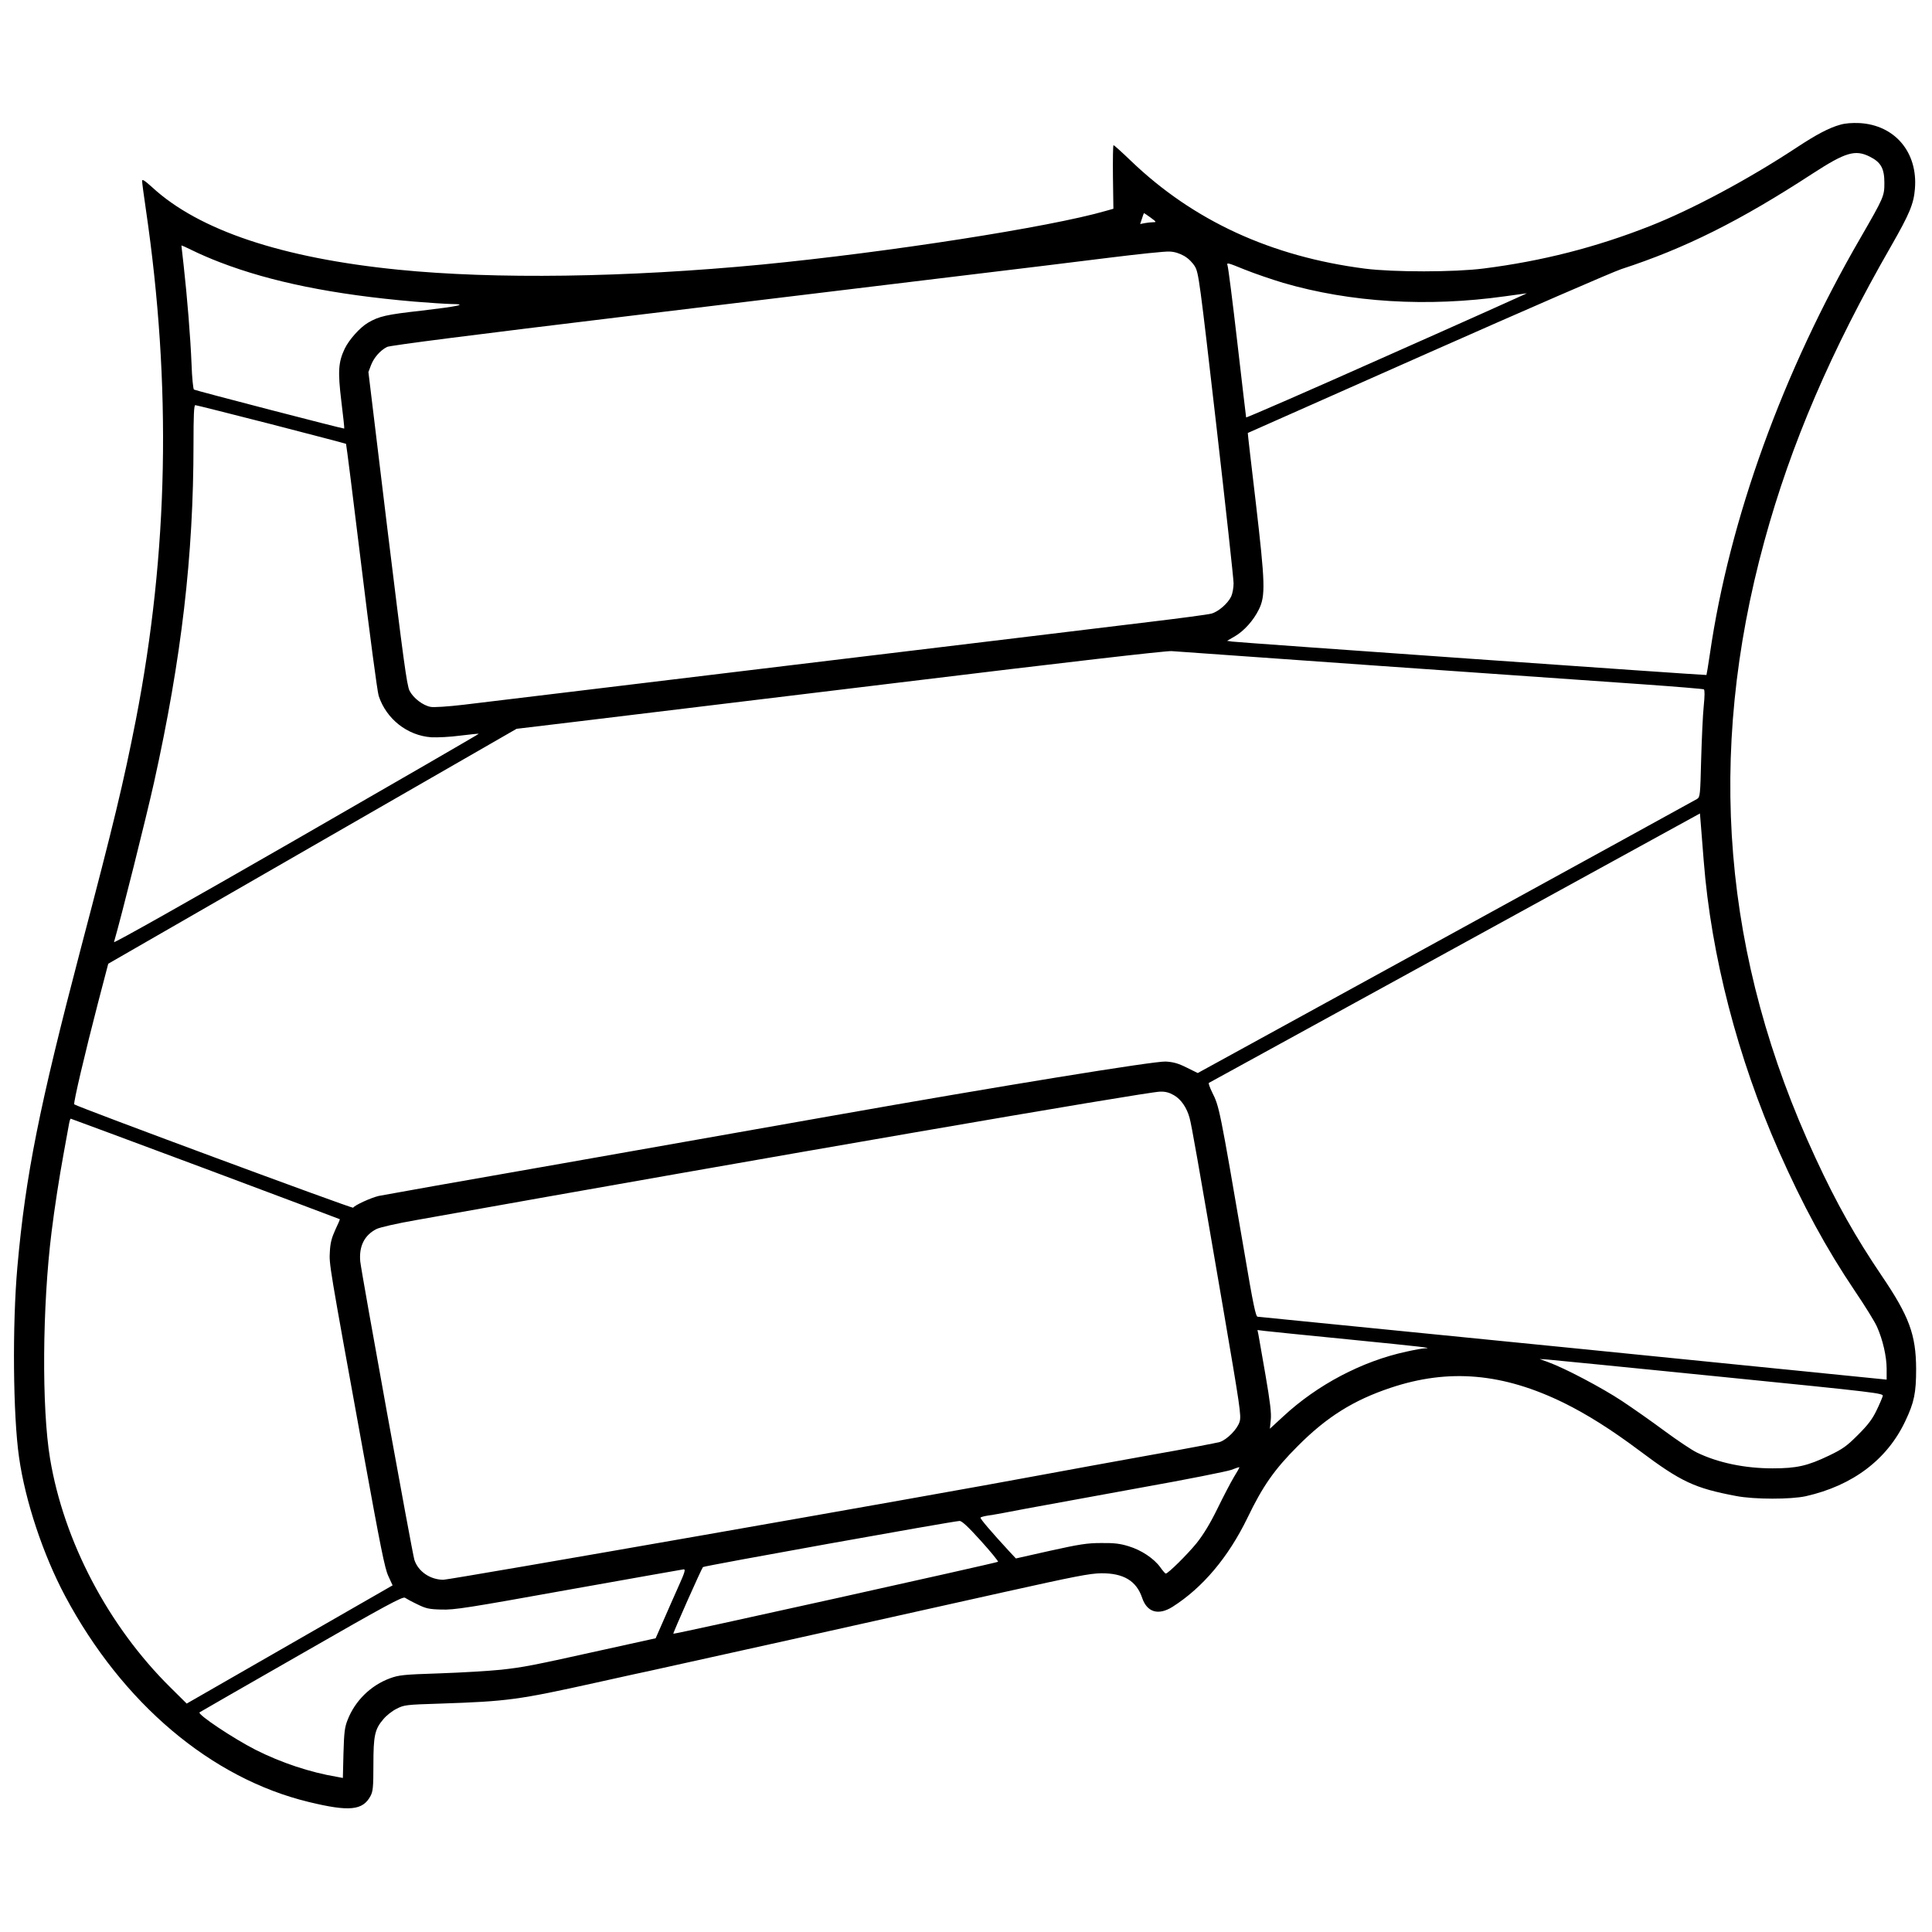 <?xml version="1.0" encoding="UTF-8" standalone="yes"?>
<svg version="1.0" xmlns="http://www.w3.org/2000/svg" width="100mm" height="100mm" viewBox="0 0 1278 1134" preserveAspectRatio="xMidYMid meet">
  <g transform="translate(0,1134) scale(0.1,-0.1)" fill="#000000" stroke="none">
    <path d="M12173 11235 c-73 -20 -158 -65 -287 -150 -320 -211 -692 -410 -971
-520 -358 -141 -714 -232 -1100 -281 -194 -25 -597 -25 -786 -1 -621 80 -1135
317 -1547 712 -60 58 -113 105 -116 105 -4 0 -5 -95 -4 -210 l3 -211 -50 -14
c-368 -107 -1441 -274 -2275 -355 -897 -86 -1768 -98 -2405 -34 -771 77 -1319
261 -1627 544 -52 47 -68 57 -68 43 0 -11 11 -95 25 -189 171 -1166 149 -2266
-66 -3374 -83 -422 -144 -676 -365 -1516 -274 -1044 -365 -1497 -419 -2104
-34 -384 -29 -982 11 -1260 41 -290 160 -646 305 -918 379 -710 966 -1206
1612 -1362 268 -65 357 -56 408 40 16 30 19 58 19 206 0 194 9 236 67 303 19
23 58 54 87 68 49 25 60 27 291 34 443 15 511 24 1030 139 176 39 338 75 360
79 54 11 1638 363 2330 518 477 106 573 125 650 126 147 1 232 -50 270 -162
32 -96 107 -119 201 -60 200 127 369 328 495 587 102 212 179 322 334 477 191
192 368 303 614 385 385 129 744 97 1146 -100 152 -75 313 -176 500 -316 276
-207 365 -248 640 -300 120 -23 362 -23 461 -1 309 70 538 242 658 498 58 122
71 185 71 344 -1 226 -46 348 -227 615 -175 259 -299 479 -438 779 -615 1324
-726 2667 -339 4081 176 644 441 1261 840 1955 120 210 148 276 156 376 20
241 -132 422 -367 435 -48 2 -94 -1 -127 -11z m195 -211 c74 -37 97 -78 97
-174 0 -88 -4 -96 -159 -365 -513 -885 -866 -1860 -995 -2749 -11 -76 -22
-140 -23 -141 -4 -3 -3097 215 -3137 221 l-34 5 50 29 c62 36 124 105 160 178
45 91 42 173 -20 707 -30 253 -54 460 -53 461 1 0 534 237 1186 526 652 289
1230 540 1285 558 421 137 784 318 1267 633 216 140 280 159 376 111z m-4756
-404 c38 -28 39 -30 16 -30 -14 0 -39 -3 -56 -6 l-30 -6 12 36 c6 20 12 36 14
36 1 0 21 -13 44 -30z m-6157 -295 c338 -130 750 -214 1285 -260 96 -8 207
-15 245 -16 115 -1 50 -15 -197 -44 -233 -26 -281 -37 -354 -80 -54 -32 -125
-112 -154 -172 -42 -89 -46 -150 -22 -348 12 -98 21 -179 19 -180 -4 -3 -983
251 -994 258 -5 3 -13 78 -16 169 -7 176 -29 445 -52 651 -8 71 -15 131 -15
133 0 2 32 -12 72 -32 40 -20 122 -56 183 -79z m6378 42 c29 -17 56 -44 72
-71 24 -42 31 -94 140 -1042 63 -550 115 -1023 115 -1052 0 -30 -7 -69 -16
-88 -22 -46 -85 -101 -131 -113 -21 -6 -209 -31 -418 -56 -209 -25 -603 -73
-875 -106 -272 -33 -940 -113 -1485 -179 -544 -66 -1215 -147 -1490 -180 -275
-33 -581 -70 -680 -82 -102 -12 -196 -18 -216 -14 -51 9 -115 58 -140 107 -18
36 -40 201 -147 1075 l-125 1033 17 45 c19 50 61 98 106 121 19 10 576 81
1602 205 865 105 1854 224 2198 266 344 41 783 95 975 119 193 24 373 43 401
41 34 -1 67 -12 97 -29z m655 -178 c446 -130 953 -161 1467 -89 77 11 142 20
145 20 3 0 -413 -187 -925 -414 -511 -228 -931 -411 -932 -407 -1 3 -27 226
-58 494 -31 269 -60 498 -65 511 -7 21 0 19 113 -27 67 -27 182 -66 255 -88z
m-6694 -935 c270 -70 493 -128 495 -130 2 -2 48 -367 102 -811 54 -444 105
-829 114 -856 50 -153 190 -263 348 -274 40 -2 126 2 192 11 66 8 121 14 122
12 2 -1 -542 -316 -1208 -699 -713 -410 -1208 -689 -1205 -679 48 165 212 820
265 1057 182 822 261 1498 261 2238 0 190 3 257 12 257 6 0 232 -57 502 -126z
m7351 -1600 c737 -52 1515 -106 1728 -121 213 -15 392 -30 398 -33 6 -5 6 -42
-1 -111 -6 -57 -13 -216 -17 -352 -6 -238 -7 -249 -27 -262 -12 -7 -759 -418
-1662 -913 l-1641 -900 -73 36 c-56 28 -88 37 -139 40 -74 4 -1101 -163 -2202
-358 -343 -61 -1148 -203 -1789 -316 -641 -112 -1187 -209 -1215 -215 -51 -12
-159 -61 -169 -78 -5 -7 -1830 669 -1845 684 -7 7 73 347 157 670 l68 260
1350 777 1351 777 384 46 c211 26 1174 142 2139 259 1093 133 1776 212 1810
209 30 -2 658 -47 1395 -99z m2125 -1289 c49 -626 225 -1304 497 -1920 159
-359 312 -641 503 -925 66 -97 132 -204 146 -236 39 -87 64 -198 64 -279 l0
-71 -2072 208 c-1140 114 -2080 207 -2089 208 -12 0 -29 78 -88 428 -164 957
-165 961 -213 1057 -16 33 -26 61 -21 62 4 2 737 404 1628 893 l1620 889 7
-87 c4 -48 12 -150 18 -227z m-3504 -1550 c47 -27 85 -83 103 -150 13 -46 52
-268 222 -1259 111 -649 121 -711 109 -750 -14 -49 -83 -119 -132 -135 -18 -5
-224 -45 -458 -86 -234 -42 -567 -103 -740 -135 -682 -128 -3893 -690 -3938
-690 -87 1 -166 55 -191 132 -14 45 -350 1897 -358 1974 -9 100 27 173 107
214 22 11 134 37 261 59 2322 415 4825 847 4923 850 36 1 61 -6 92 -24z
m-6407 -486 c487 -182 887 -333 889 -334 1 -1 -12 -33 -30 -70 -24 -53 -33
-86 -36 -144 -5 -86 -7 -73 219 -1316 117 -643 144 -780 168 -831 l28 -61
-681 -391 -681 -391 -108 107 c-410 405 -705 966 -796 1514 -56 336 -51 1009
10 1498 20 162 50 356 80 520 17 91 33 180 36 198 3 17 8 32 11 32 2 0 403
-149 891 -331z m7561 -1129 c501 -50 561 -57 507 -59 -15 0 -71 -10 -124 -22
-293 -63 -589 -219 -815 -429 l-88 -81 6 58 c5 43 -4 118 -35 298 -23 132 -44
253 -47 269 l-6 28 48 -6 c27 -3 276 -29 554 -56z m2452 -246 c1057 -106 1088
-110 1082 -129 -3 -11 -21 -54 -41 -95 -28 -58 -56 -95 -122 -161 -75 -75
-100 -93 -191 -137 -144 -69 -215 -85 -375 -85 -184 0 -361 37 -501 105 -33
16 -127 79 -210 140 -82 61 -210 151 -284 200 -131 87 -379 218 -490 258 l-55
20 50 -3 c28 -2 539 -53 1137 -113z m-3210 -665 c-21 -35 -70 -129 -109 -209
-49 -100 -92 -170 -137 -227 -61 -75 -191 -204 -205 -202 -3 0 -20 19 -36 42
-42 58 -126 114 -210 139 -55 17 -94 22 -180 21 -94 0 -143 -8 -338 -51 l-227
-51 -44 47 c-119 129 -194 217 -190 223 2 4 25 10 51 14 27 3 140 24 253 46
113 21 453 83 755 138 303 54 573 108 600 118 28 11 51 19 53 17 2 -1 -14 -30
-36 -65z m-1674 -421 c66 -73 117 -136 114 -139 -8 -7 -2143 -481 -2148 -476
-4 3 186 430 196 441 8 8 1649 303 1697 305 15 1 55 -36 141 -131z m-1999
-300 c-28 -62 -73 -165 -101 -229 l-51 -116 -331 -73 c-500 -111 -540 -118
-691 -135 -77 -8 -259 -19 -405 -24 -244 -8 -270 -11 -331 -33 -127 -47 -231
-149 -280 -276 -19 -48 -23 -81 -27 -220 l-4 -163 -37 7 c-180 30 -372 94
-542 180 -145 74 -384 233 -369 247 3 2 306 177 674 387 559 321 671 381 685
371 9 -6 45 -26 81 -43 57 -28 77 -33 160 -35 85 -3 173 11 840 131 410 73
753 134 762 135 14 1 8 -20 -33 -111z"/>
  </g>
</svg>